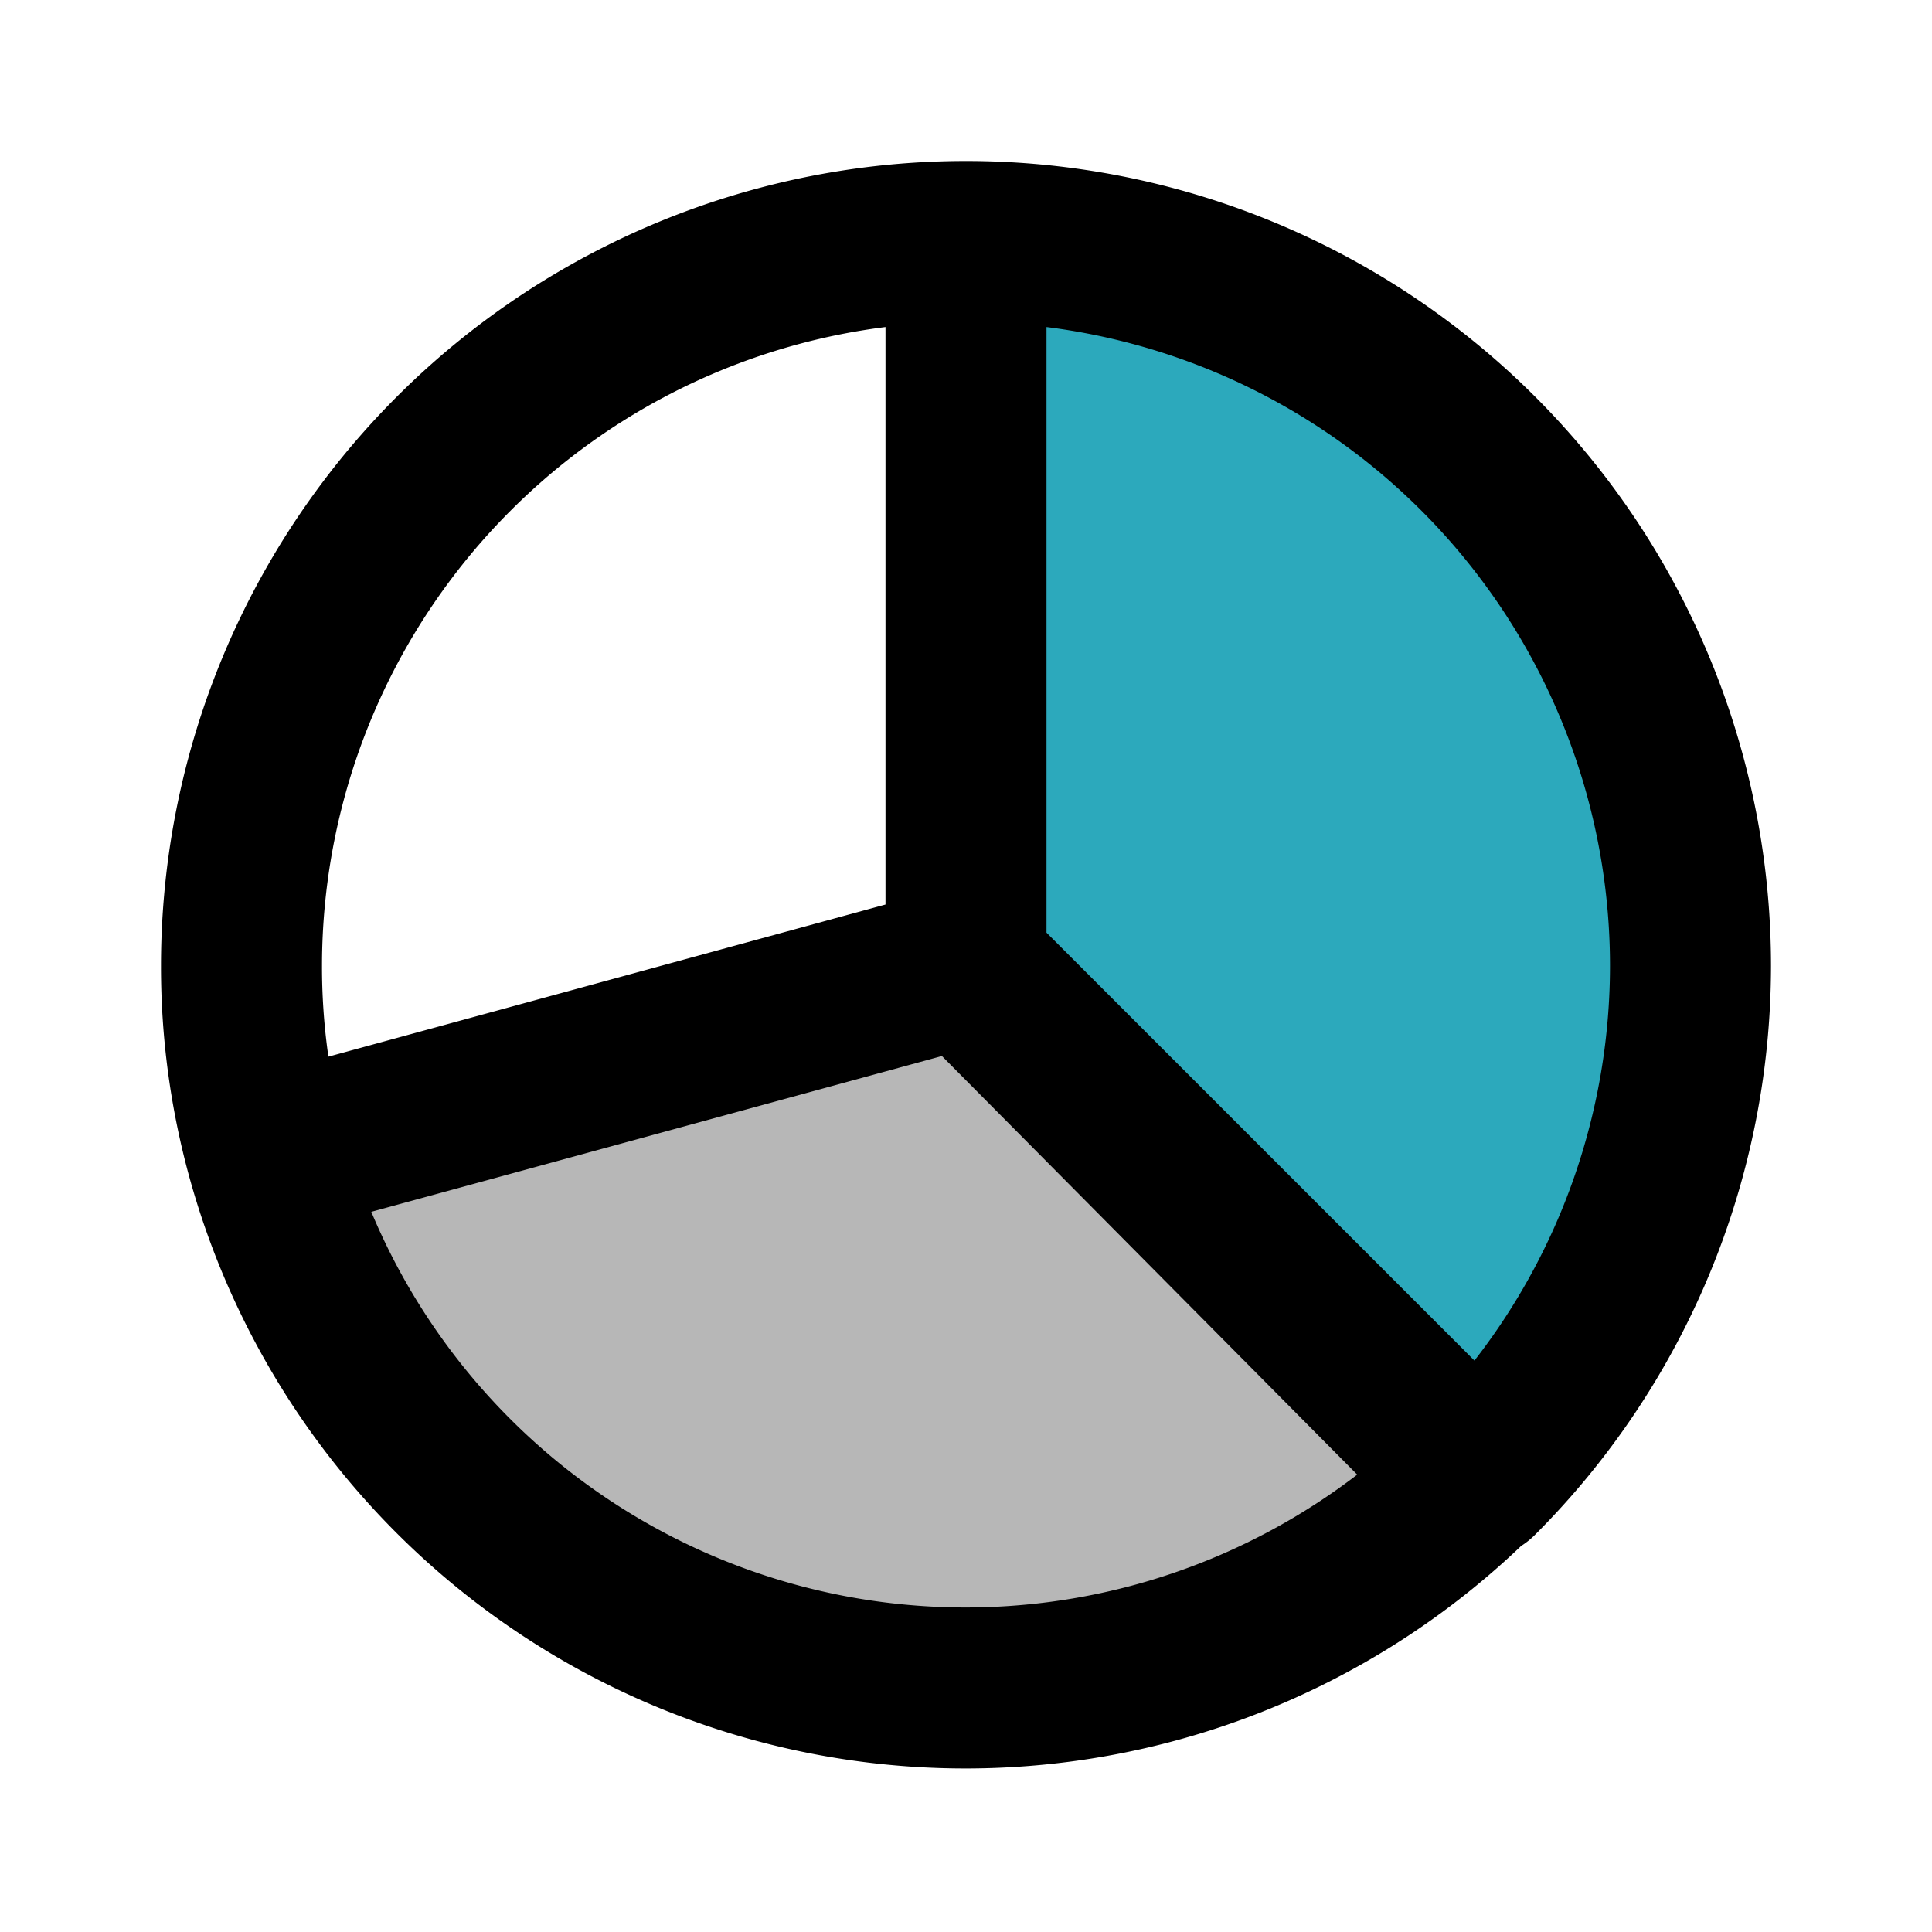 <?xml version="1.0" encoding="UTF-8"?>
<!-- Uploaded to: SVG Repo, www.svgrepo.com, Generator: SVG Repo Mixer Tools -->
<svg xmlns="http://www.w3.org/2000/svg" width="800px" height="800px" viewBox="0 0 24 24" id="chart-pie-alt" class="icon multi-color">
  <title style="stroke-width: 2;">chart pie alt</title>
  <path id="secondary-fill" d="M21,12a9,9,0,0,1-2.64,6.36L12,12V3A9,9,0,0,1,21,12Z" style="fill: rgb(44, 169, 188); stroke-width: 2;"></path>
  <path id="tertiary-fill" d="M18.36,18.36a9,9,0,0,1-15-4L12,12Z" style="fill: #b7b7b7; stroke-width: 2;"></path>
  <path id="primary-stroke" d="M21,12a9,9,0,0,1-2.64,6.36L12,12V3A9,9,0,0,1,21,12Zm-9,0L3.32,14.37a9,9,0,0,0,15,4ZM3,12a8.86,8.86,0,0,0,.32,2.37L12,12V3A9,9,0,0,0,3,12Z" style="fill: none; stroke: rgb(0, 0, 0); stroke-linecap: round; stroke-linejoin: round; stroke-width: 2;"></path>
</svg>
